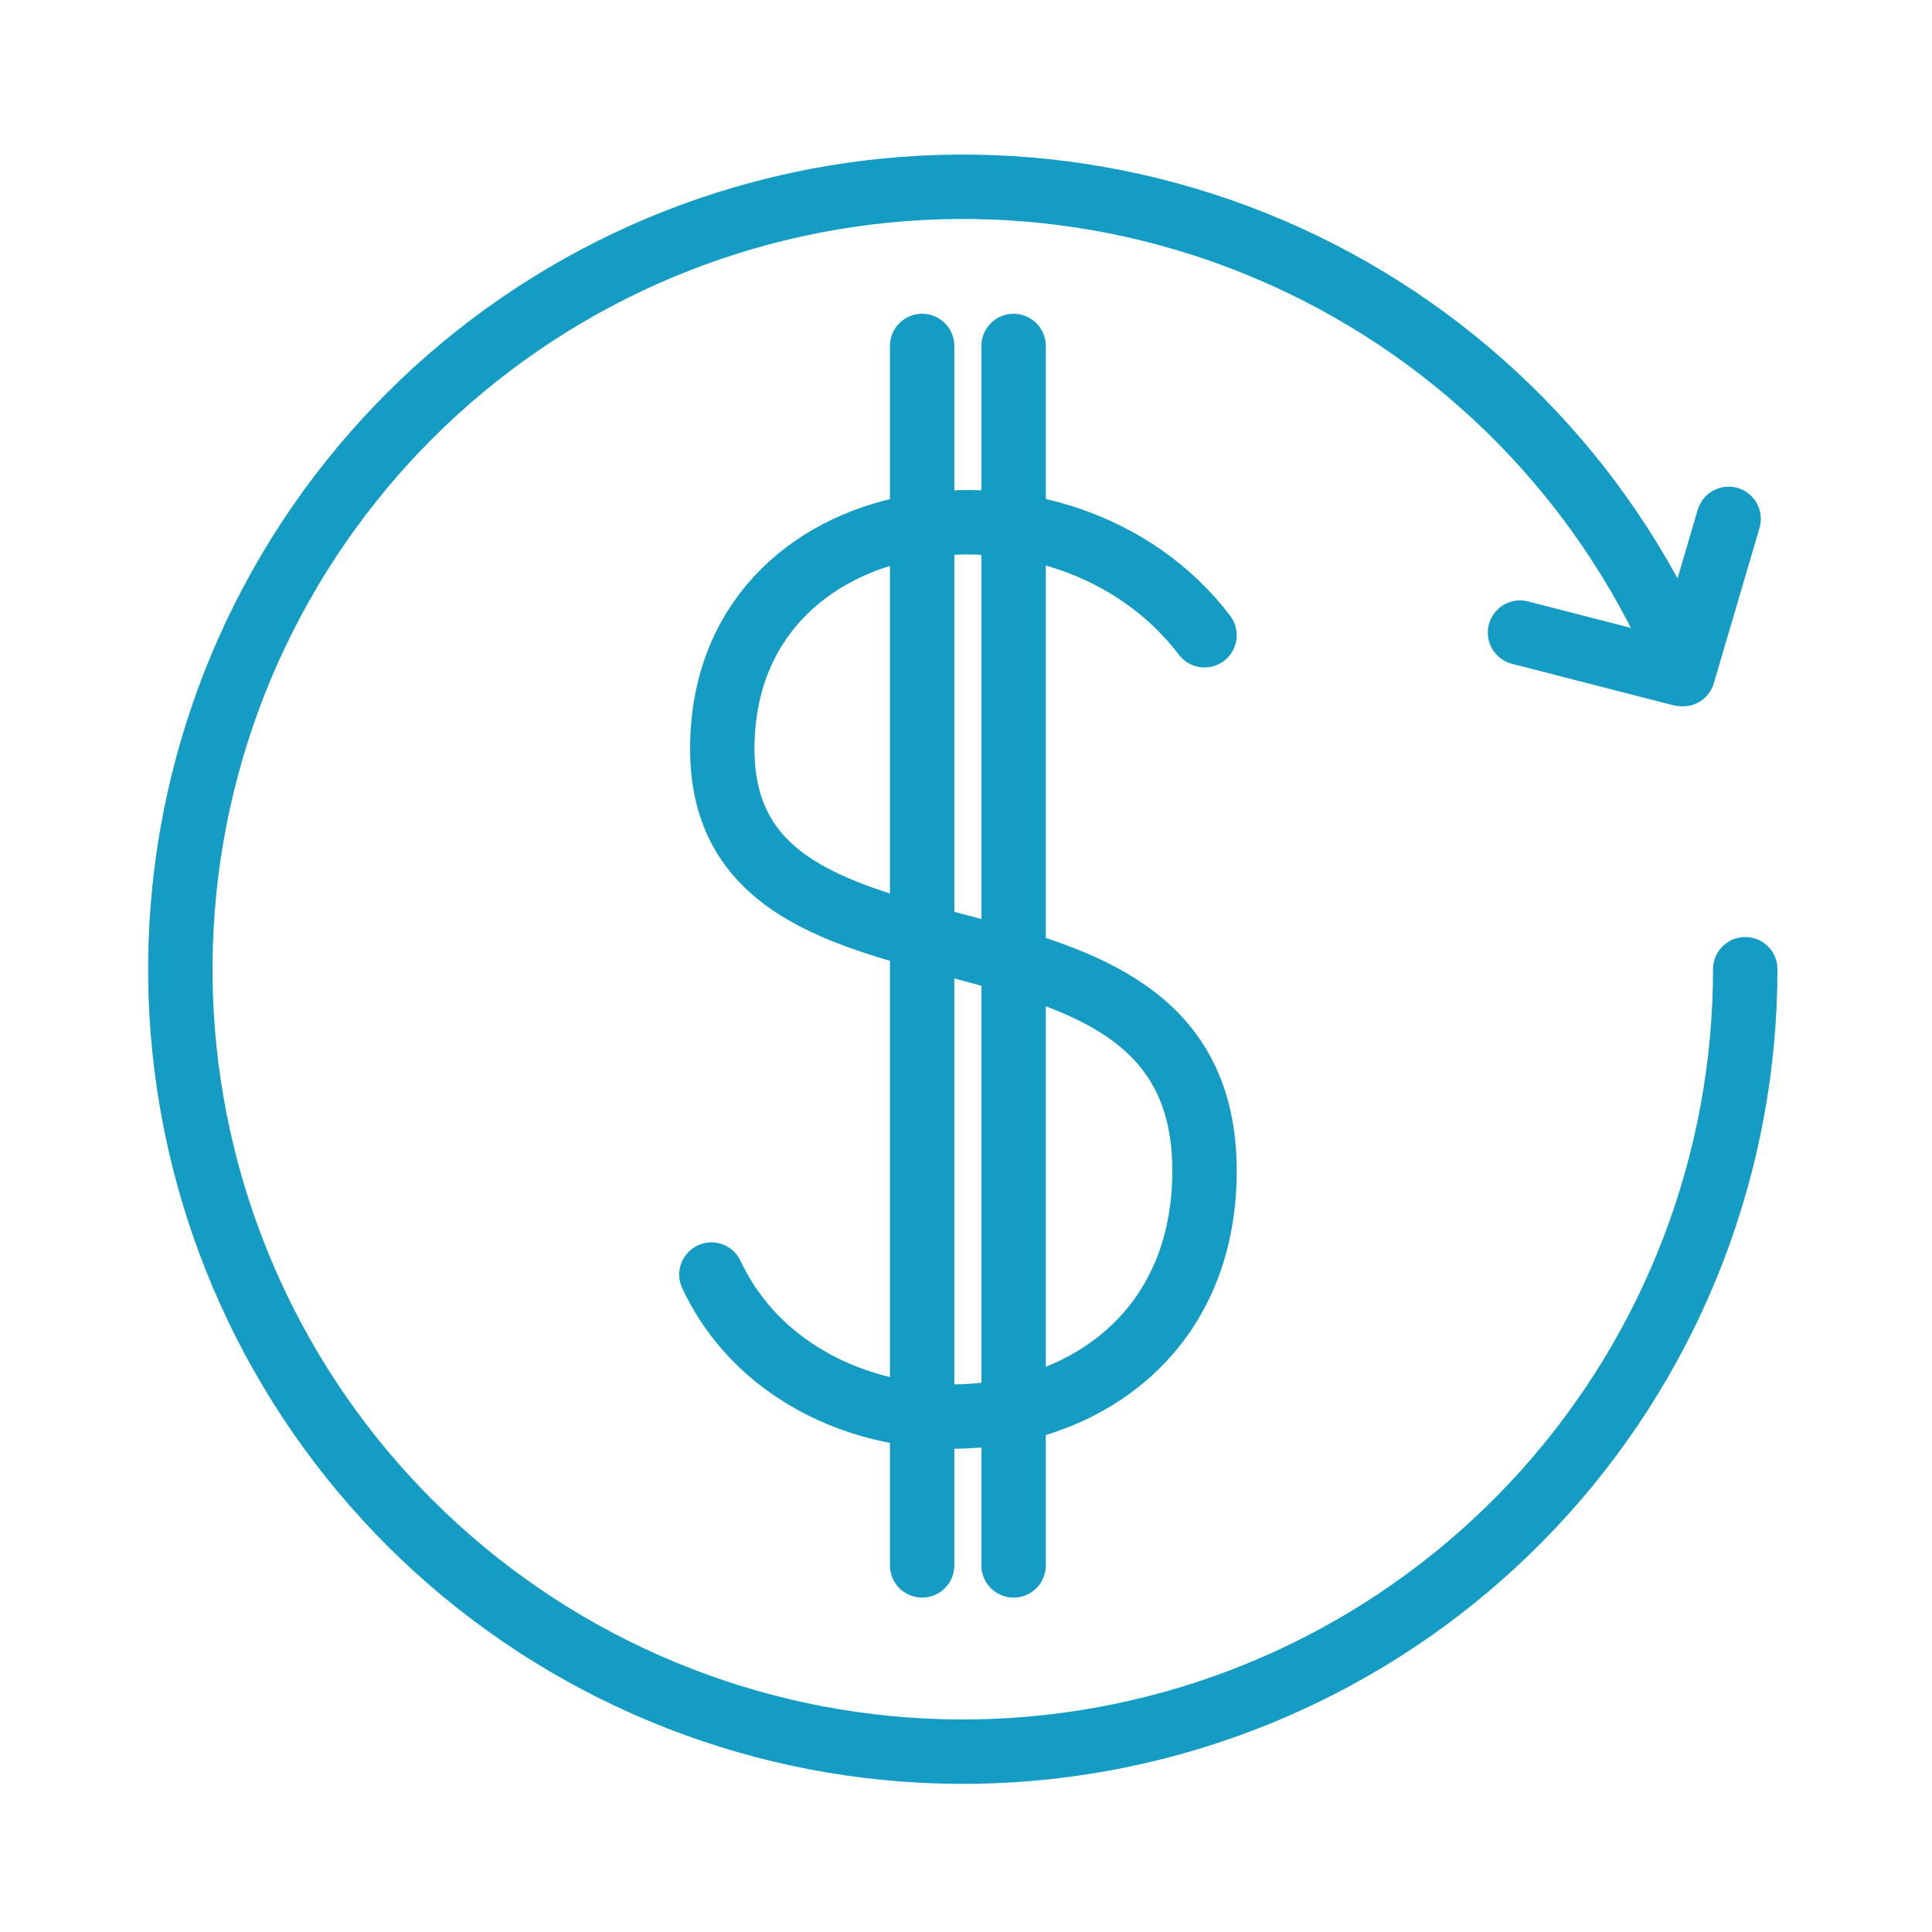 <?xml version="1.0" encoding="UTF-8"?> <svg xmlns="http://www.w3.org/2000/svg" width="300" height="300" viewBox="0 0 300 300" fill="none"> <path d="M187.037 98.64C165.305 69.994 112.156 76.8 112.156 116.312C112.156 159.281 187.037 133.707 187.037 181.788C187.037 227.055 126.287 231.605 110.466 197.914M271 150.5C271 180.435 259.949 209.316 239.967 231.605C219.985 253.894 192.477 268.021 162.72 271.278C132.963 274.535 103.051 266.693 78.72 249.254C54.39 231.816 37.353 206.009 30.877 176.783C24.402 147.557 28.943 116.969 43.631 90.886C58.318 64.802 82.118 45.058 110.466 35.441C138.814 25.824 169.714 27.01 197.241 38.772C224.768 50.535 246.984 72.045 259.629 99.178M268.418 80.571L261.327 104.68M261.035 104.663L236.029 98.233M157.39 53.721V243.071M143.188 53.721V243.071" stroke="#159CC4" stroke-width="10" stroke-linecap="round"></path> </svg> 